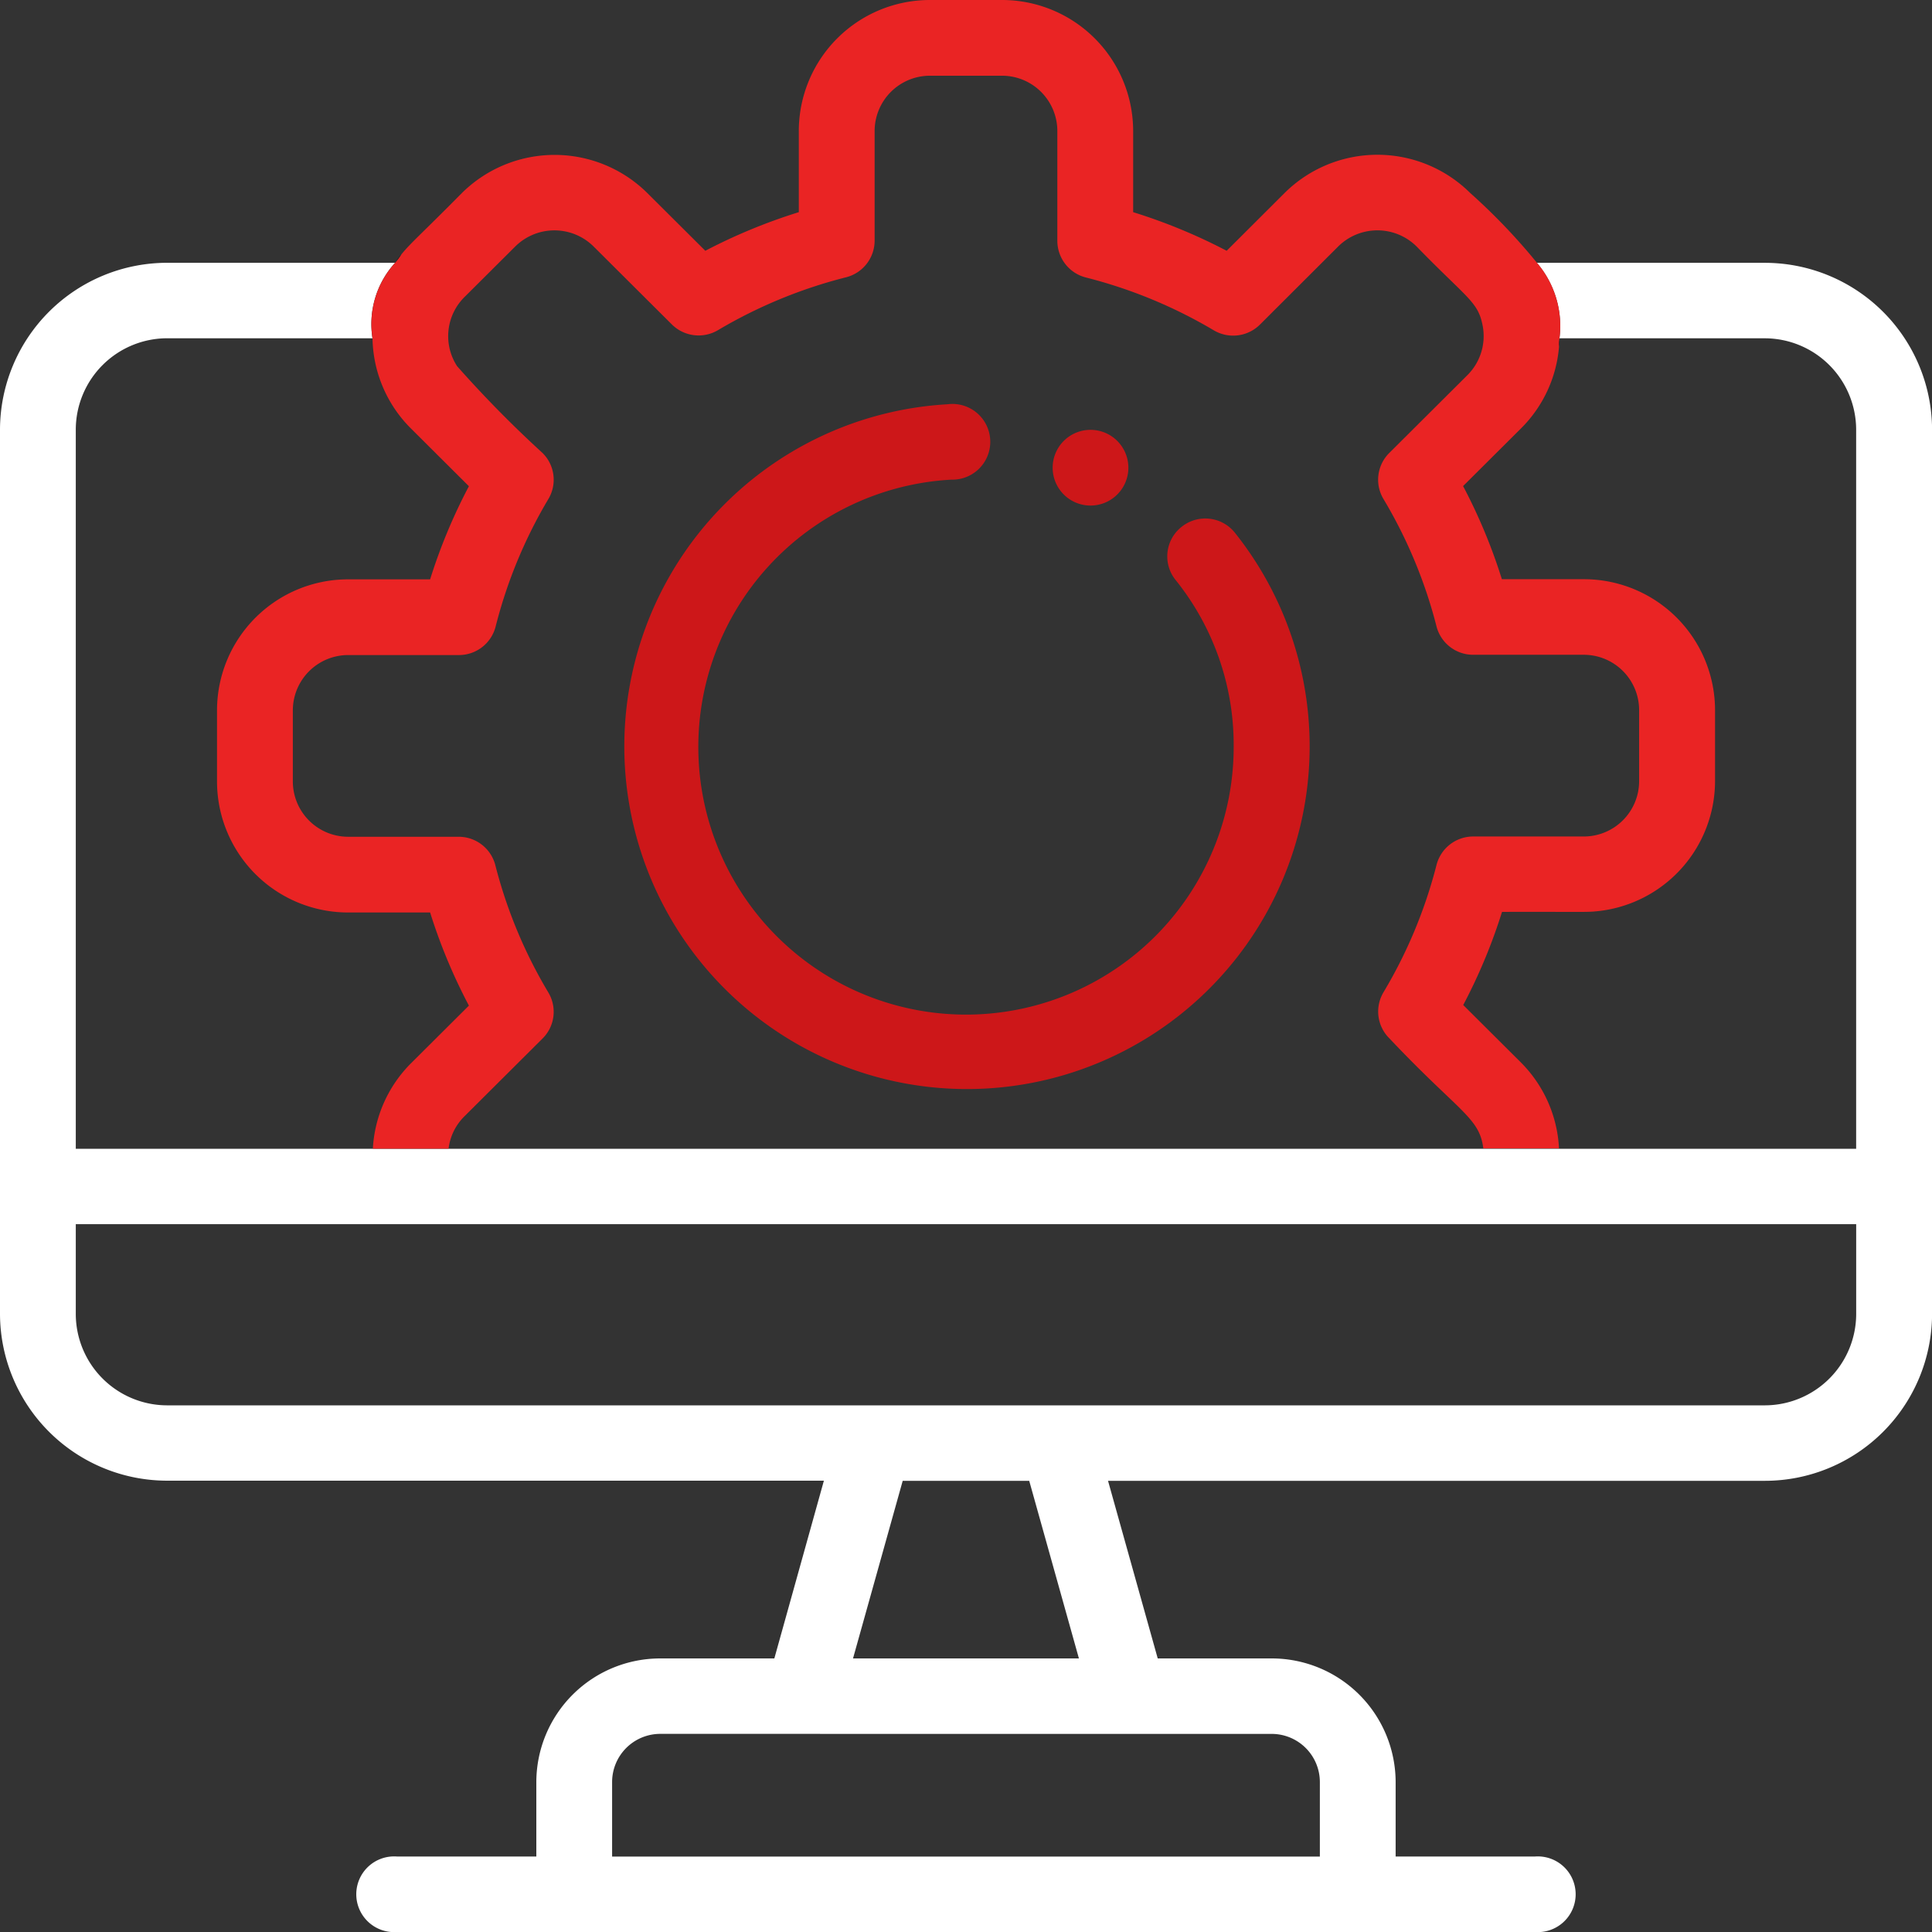 <svg xmlns="http://www.w3.org/2000/svg" viewBox="0 0 56.138 56.138"><rect x="0" y="0" width="56.138" height="56.138" fill="#333333" stroke="none"/><path d="M23.6,67.811v2.164H44.17V67.811a1.4,1.4,0,0,0-1.405-1.4H25.01A1.4,1.4,0,0,0,23.6,67.811Z" transform="translate(-5.819 -16.031)" fill="none"/><path d="M34.277,56.718l-1.444,5.161H39.4l-1.444-5.161Z" transform="translate(-8.046 -13.691)" fill="none"/><path d="M62.029,16.722l3.718,4.444V32.793L59.874,36.5h8.635v-20.9a2.659,2.659,0,0,0-2.662-2.651H59.888c0,.081-.006.163-.013.244C59.951,14.486,62.029,16.722,62.029,16.722Z" transform="translate(-14.574 -3.128)" fill="none"/><path d="M5.539,18.871l6.145-5.913H5.725a2.659,2.659,0,0,0-2.662,2.651V36.5H11.7L5.14,30.223Z" transform="translate(-0.86 -3.128)" fill="none"/><path d="M54.8,46.887H3.062V49.5a2.659,2.659,0,0,0,2.662,2.651H52.134A2.659,2.659,0,0,0,54.8,49.5h0Z" transform="translate(-0.86 -11.318)" fill="none"/><path d="M59.874,13.2c.007-.081.012-.163.013-.244A1.023,1.023,0,0,0,59.874,13.2Z" transform="translate(-14.573 -3.128)"/><path d="M15.293,9.987a1.863,1.863,0,0,0,.187-.252C15.416,9.814,15.357,9.894,15.293,9.987Z" transform="translate(-3.813 -2.35)"/><path d="M51.433,10.067H44.816a2.824,2.824,0,0,1,.657,2.193h5.959a2.659,2.659,0,0,1,2.662,2.651v20.9H2.362V14.91a2.659,2.659,0,0,1,2.662-2.651h5.959a2.641,2.641,0,0,1,.657-2.193H5.024A4.859,4.859,0,0,0,.16,14.91v25.7a4.859,4.859,0,0,0,4.864,4.844H24.1L22.66,50.619H19.351a3.6,3.6,0,0,0-3.607,3.592v2.164H11.7a1.1,1.1,0,1,0,0,2.193H44.756a1.1,1.1,0,1,0,0-2.193H40.713V54.211a3.6,3.6,0,0,0-3.607-3.592H33.8l-1.444-5.161h19.08A4.859,4.859,0,0,0,56.3,40.614V14.91A4.86,4.86,0,0,0,51.433,10.067ZM37.106,52.812a1.4,1.4,0,0,1,1.405,1.4v2.164H17.946V54.211a1.4,1.4,0,0,1,1.405-1.4Zm-12.16-2.193,1.444-5.161h3.676l1.444,5.161Zm26.487-7.354H5.024a2.659,2.659,0,0,1-2.662-2.651V38H54.095v2.614h0A2.659,2.659,0,0,1,51.433,43.265Z" transform="translate(-0.16 -2.43)" fill="#fff"/><path d="M41.579,18.667a1.1,1.1,0,1,0-1.1-1.1A1.1,1.1,0,0,0,41.579,18.667Z" transform="translate(-9.892 -3.977)" fill="#cd1719"/><path d="M40.248,19.046a1.093,1.093,0,0,0-.176,1.541,7.641,7.641,0,0,1,1.69,4.82,7.778,7.778,0,1,1-8.2-7.733,1.1,1.1,0,1,0-.118-2.19A9.957,9.957,0,1,0,41.8,19.22,1.1,1.1,0,0,0,40.248,19.046Z" transform="translate(-5.915 -3.737)" fill="#cd1719"/><path d="M12.99,9.83a3.787,3.787,0,0,0,1.118,2.622l1.683,1.676a16.105,16.105,0,0,0-1.127,2.706H12.285a3.809,3.809,0,0,0-3.813,3.8v2.08a3.809,3.809,0,0,0,3.813,3.8h2.379a16.1,16.1,0,0,0,1.127,2.706l-1.683,1.676A3.8,3.8,0,0,0,13,33.377h2.2a1.586,1.586,0,0,1,.46-.939l2.272-2.263A1.093,1.093,0,0,0,18.1,28.84a13.917,13.917,0,0,1-1.541-3.7,1.1,1.1,0,0,0-1.067-.826H12.285a1.609,1.609,0,0,1-1.61-1.6v-2.08a1.609,1.609,0,0,1,1.61-1.6H15.5a1.1,1.1,0,0,0,1.067-.826A13.918,13.918,0,0,1,18.1,14.5a1.093,1.093,0,0,0-.168-1.336,33.57,33.57,0,0,1-2.485-2.525,1.6,1.6,0,0,1,.213-2.005l1.477-1.471a1.617,1.617,0,0,1,2.278,0l2.272,2.263a1.105,1.105,0,0,0,1.342.167A14.056,14.056,0,0,1,26.75,8.057a1.1,1.1,0,0,0,.83-1.063V3.8a1.609,1.609,0,0,1,1.61-1.6h2.089a1.609,1.609,0,0,1,1.61,1.6v3.2a1.1,1.1,0,0,0,.83,1.063,14.052,14.052,0,0,1,3.716,1.535,1.105,1.105,0,0,0,1.342-.167L41.05,7.162a1.618,1.618,0,0,1,2.278,0c1.485,1.528,1.789,1.6,1.922,2.314a1.6,1.6,0,0,1-.445,1.424l-2.272,2.263a1.093,1.093,0,0,0-.168,1.336,13.932,13.932,0,0,1,1.408,3.216q.071.241.133.485a1.1,1.1,0,0,0,1.067.826h3.211a1.609,1.609,0,0,1,1.61,1.6v2.08a1.609,1.609,0,0,1-1.61,1.6H44.974a1.1,1.1,0,0,0-1.067.826,13.926,13.926,0,0,1-1.541,3.7q-.024.04-.044.082a1.093,1.093,0,0,0,.212,1.254c2.02,2.141,2.624,2.3,2.732,3.2h2.2a3.8,3.8,0,0,0-1.1-2.489l-1.683-1.676a16.089,16.089,0,0,0,1.127-2.706c2.406-.006,2.432.014,2.768-.02A3.808,3.808,0,0,0,52,22.71v-2.08a3.809,3.809,0,0,0-3.813-3.8H45.806a16.1,16.1,0,0,0-1.127-2.706l1.683-1.676a3.784,3.784,0,0,0,1.105-2.378,1.023,1.023,0,0,1,.013-.244,2.824,2.824,0,0,0-.657-2.193,17.749,17.749,0,0,0-1.938-2.026,3.829,3.829,0,0,0-5.392,0L37.809,7.287a16.244,16.244,0,0,0-2.717-1.122V3.8A3.809,3.809,0,0,0,31.279,0H29.19a3.809,3.809,0,0,0-3.813,3.8V6.165A16.247,16.247,0,0,0,22.66,7.287L20.977,5.611a3.829,3.829,0,0,0-5.392,0c-1.111,1.126-1.473,1.433-1.751,1.774a1.863,1.863,0,0,1-.187.252A2.641,2.641,0,0,0,12.99,9.83Z" transform="translate(-2.166)" fill="#ea2424"/></svg>